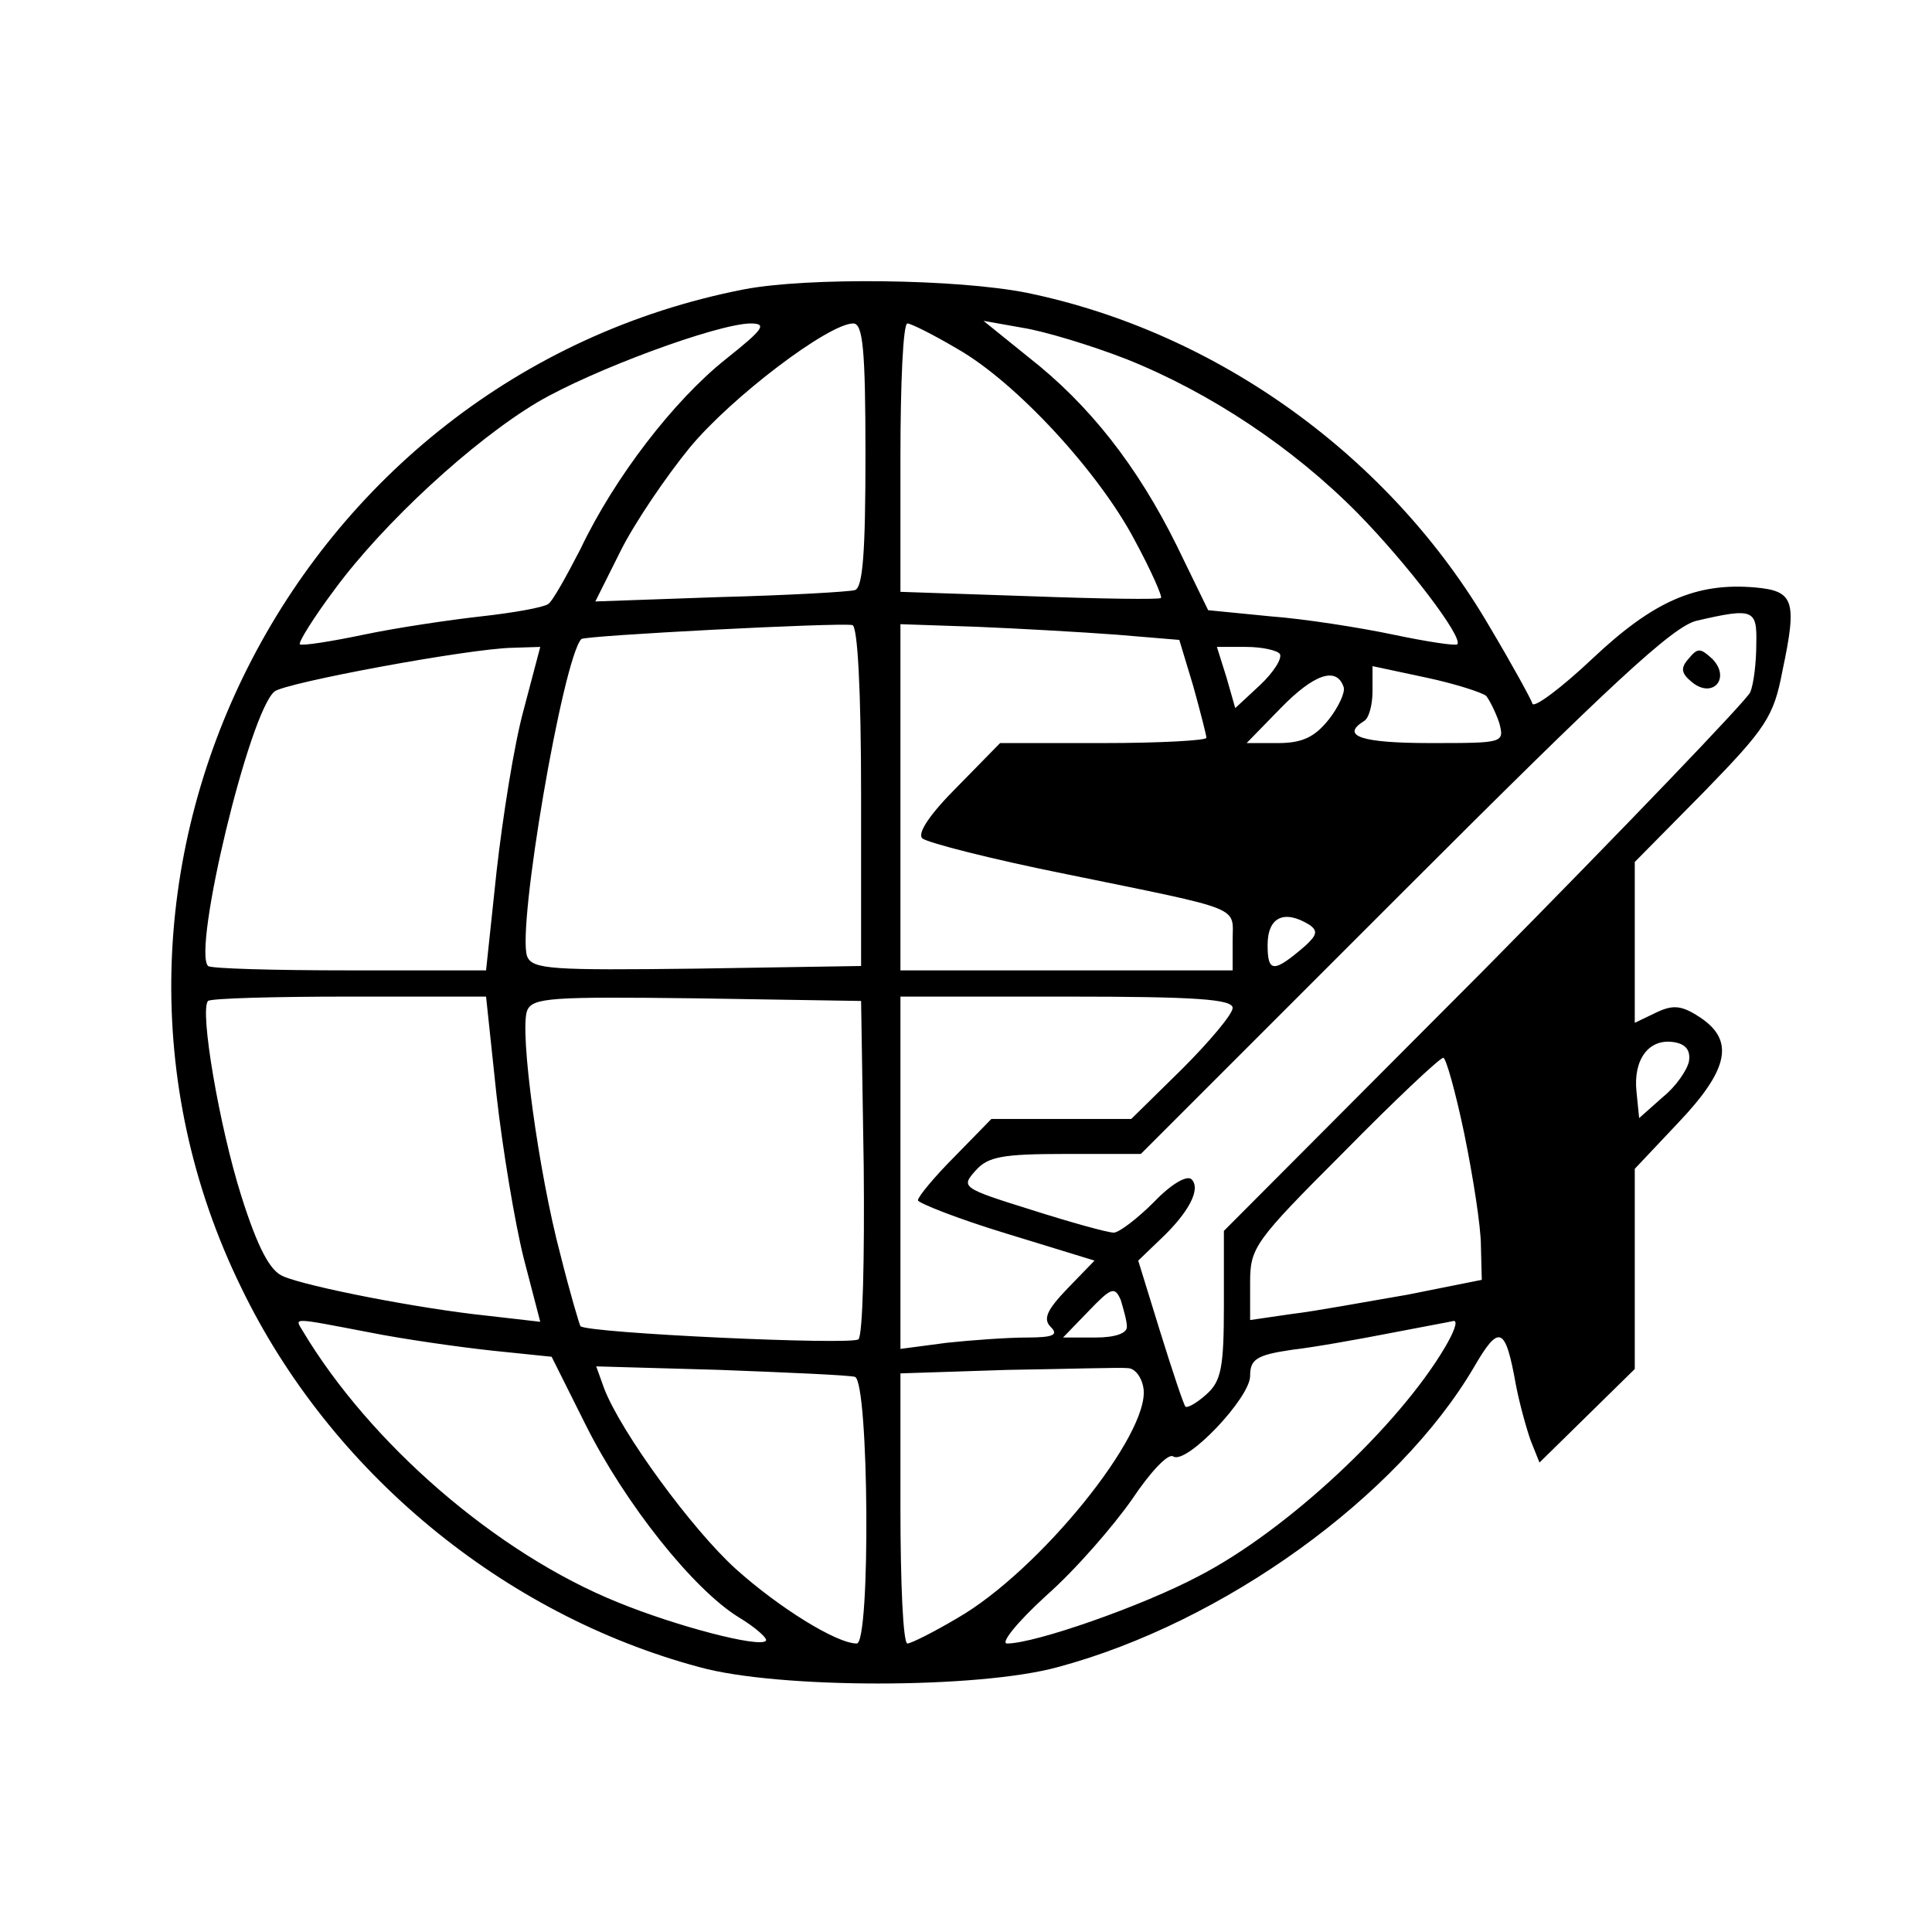 <?xml version="1.0" standalone="no"?>
<!DOCTYPE svg PUBLIC "-//W3C//DTD SVG 20010904//EN"
 "http://www.w3.org/TR/2001/REC-SVG-20010904/DTD/svg10.dtd">
<svg version="1.0" xmlns="http://www.w3.org/2000/svg"
 width="221pt" height="221pt" viewBox="0 0 221 221"
 preserveAspectRatio="xMidYMid meet">
<g transform="translate(0,221) scale(0.1,-0.1)"
fill="#000000" stroke="none">
<path d="M851 1879 c-517 -101 -805 -672 -575 -1142 102 -211 300 -374 524
-434 90 -25 319 -25 410 0 190 51 389 195 476 343 29 50 36 47 48 -20 4 -21
12 -50 17 -64 l10 -25 54 53 55 54 0 115 0 114 50 53 c58 61 64 94 25 120 -21
14 -31 15 -50 6 l-25 -12 0 92 0 92 79 80 c71 73 80 86 90 139 17 80 13 91
-31 95 -68 6 -117 -16 -186 -81 -36 -34 -67 -57 -69 -52 -2 6 -24 46 -49 88
-113 194 -311 337 -529 382 -80 16 -251 18 -324 4z m-21 -80 c-59 -47 -127
-135 -166 -217 -16 -31 -32 -60 -37 -63 -6 -4 -40 -10 -76 -14 -36 -4 -97 -13
-135 -21 -38 -8 -71 -13 -73 -11 -2 2 16 31 40 63 56 76 158 170 232 214 63
37 204 89 243 90 20 0 16 -6 -28 -41z m160 -109 c0 -112 -3 -152 -12 -155 -7
-2 -77 -6 -155 -8 l-142 -5 29 58 c16 32 52 85 79 118 48 58 159 142 187 142
11 0 14 -29 14 -150z m105 121 c67 -38 162 -141 203 -219 19 -35 32 -65 30
-66 -1 -2 -69 -1 -150 2 l-148 5 0 153 c0 85 3 154 8 154 4 0 30 -13 57 -29z
m194 -12 c95 -38 190 -101 264 -176 56 -57 121 -142 114 -150 -2 -2 -35 3 -73
11 -38 8 -101 18 -141 21 l-71 7 -36 74 c-45 91 -100 161 -169 215 l-52 42 45
-8 c25 -4 78 -20 119 -36z m720 -326 c0 -21 -3 -46 -7 -55 -4 -9 -141 -152
-304 -317 l-298 -299 0 -85 c0 -71 -3 -87 -20 -102 -11 -10 -22 -16 -24 -14
-2 2 -15 41 -29 86 l-25 81 25 24 c33 31 47 58 36 69 -5 5 -23 -5 -43 -26 -19
-19 -40 -35 -46 -35 -7 0 -50 12 -94 26 -80 25 -81 26 -64 45 14 16 31 19 103
19 l86 0 301 301 c236 236 308 303 335 309 65 15 69 13 68 -27z m-1024 -174
l0 -194 -188 -3 c-165 -2 -188 -1 -194 14 -12 32 41 341 62 363 4 4 293 19
310 16 6 -1 10 -74 10 -196z m292 185 l72 -6 16 -53 c8 -29 15 -56 15 -59 0
-3 -53 -6 -118 -6 l-118 0 -49 -50 c-31 -31 -46 -53 -40 -59 6 -5 80 -24 165
-41 205 -42 190 -36 190 -76 l0 -34 -190 0 -190 0 0 198 0 198 88 -3 c48 -2
119 -6 159 -9z m-678 -86 c-11 -40 -24 -123 -31 -185 l-12 -113 -156 0 c-86 0
-159 2 -162 5 -18 18 47 290 76 314 12 10 222 49 272 50 l32 1 -19 -72z m865
64 c3 -5 -7 -21 -23 -36 l-28 -26 -10 35 -11 35 33 0 c19 0 36 -4 39 -8z m236
-48 c4 -5 11 -19 15 -31 6 -23 5 -23 -79 -23 -78 0 -103 8 -76 25 6 3 10 19
10 34 l0 29 61 -13 c33 -7 64 -17 69 -21z m-163 10 c2 -6 -6 -23 -17 -37 -16
-20 -30 -27 -58 -27 l-36 0 39 40 c38 39 64 48 72 24z m-39 -272 c10 -7 8 -12
-5 -24 -36 -31 -43 -31 -43 1 0 32 19 41 48 23z m-930 -195 c7 -62 21 -146 31
-186 l19 -73 -61 7 c-77 8 -205 33 -233 45 -15 6 -29 32 -48 92 -25 79 -48
213 -38 223 3 3 76 5 162 5 l156 0 12 -113z m420 -81 c1 -104 -1 -193 -6 -198
-7 -7 -310 7 -318 15 -1 1 -12 38 -23 82 -25 94 -47 256 -38 279 6 15 29 16
194 14 l188 -3 3 -189z m422 181 c0 -7 -26 -38 -58 -70 l-58 -57 -80 0 -80 0
-42 -43 c-23 -23 -42 -46 -42 -50 0 -3 45 -21 101 -38 l101 -31 -31 -32 c-24
-25 -28 -35 -19 -44 9 -9 3 -12 -28 -12 -21 0 -63 -3 -91 -6 l-53 -7 0 202 0
201 190 0 c148 0 190 -3 190 -13z m522 -61 c-2 -10 -15 -29 -30 -41 l-27 -24
-3 30 c-4 37 14 61 42 57 14 -2 20 -9 18 -22z m-257 -83 c10 -49 19 -106 19
-128 l1 -39 -85 -17 c-47 -8 -106 -19 -132 -22 l-48 -7 0 43 c0 40 5 47 107
149 59 60 110 108 114 108 3 0 14 -39 24 -87z m-386 -220 c1 -8 -13 -13 -36
-13 l-37 0 29 30 c26 27 30 29 37 13 3 -10 7 -24 7 -30z m-867 -7 c40 -8 104
-17 141 -21 l68 -7 39 -78 c45 -90 123 -188 175 -220 20 -12 34 -25 31 -27 -8
-8 -103 17 -169 44 -139 56 -284 182 -361 311 -9 15 -13 15 76 -2z m1231 -17
c-53 -90 -181 -210 -282 -262 -64 -34 -187 -77 -219 -77 -8 0 11 24 45 55 34
30 77 80 98 110 20 30 41 53 47 49 15 -10 88 67 88 92 0 19 7 24 48 30 26 3
76 12 112 19 36 7 69 13 73 14 5 0 0 -13 -10 -30z m-675 -34 c16 -6 18 -305 2
-305 -23 0 -89 41 -138 85 -50 45 -132 157 -151 207 l-9 25 141 -4 c78 -3 148
-6 155 -8z m330 -13 c8 -52 -119 -209 -213 -263 -27 -16 -53 -29 -57 -29 -5 0
-8 70 -8 155 l0 154 123 4 c67 1 129 3 137 2 8 0 16 -10 18 -23z"/>
<path d="M1932 1457 c-10 -11 -9 -17 3 -27 24 -20 45 4 24 26 -14 13 -17 13
-27 1z"/>
</g>
</svg>
